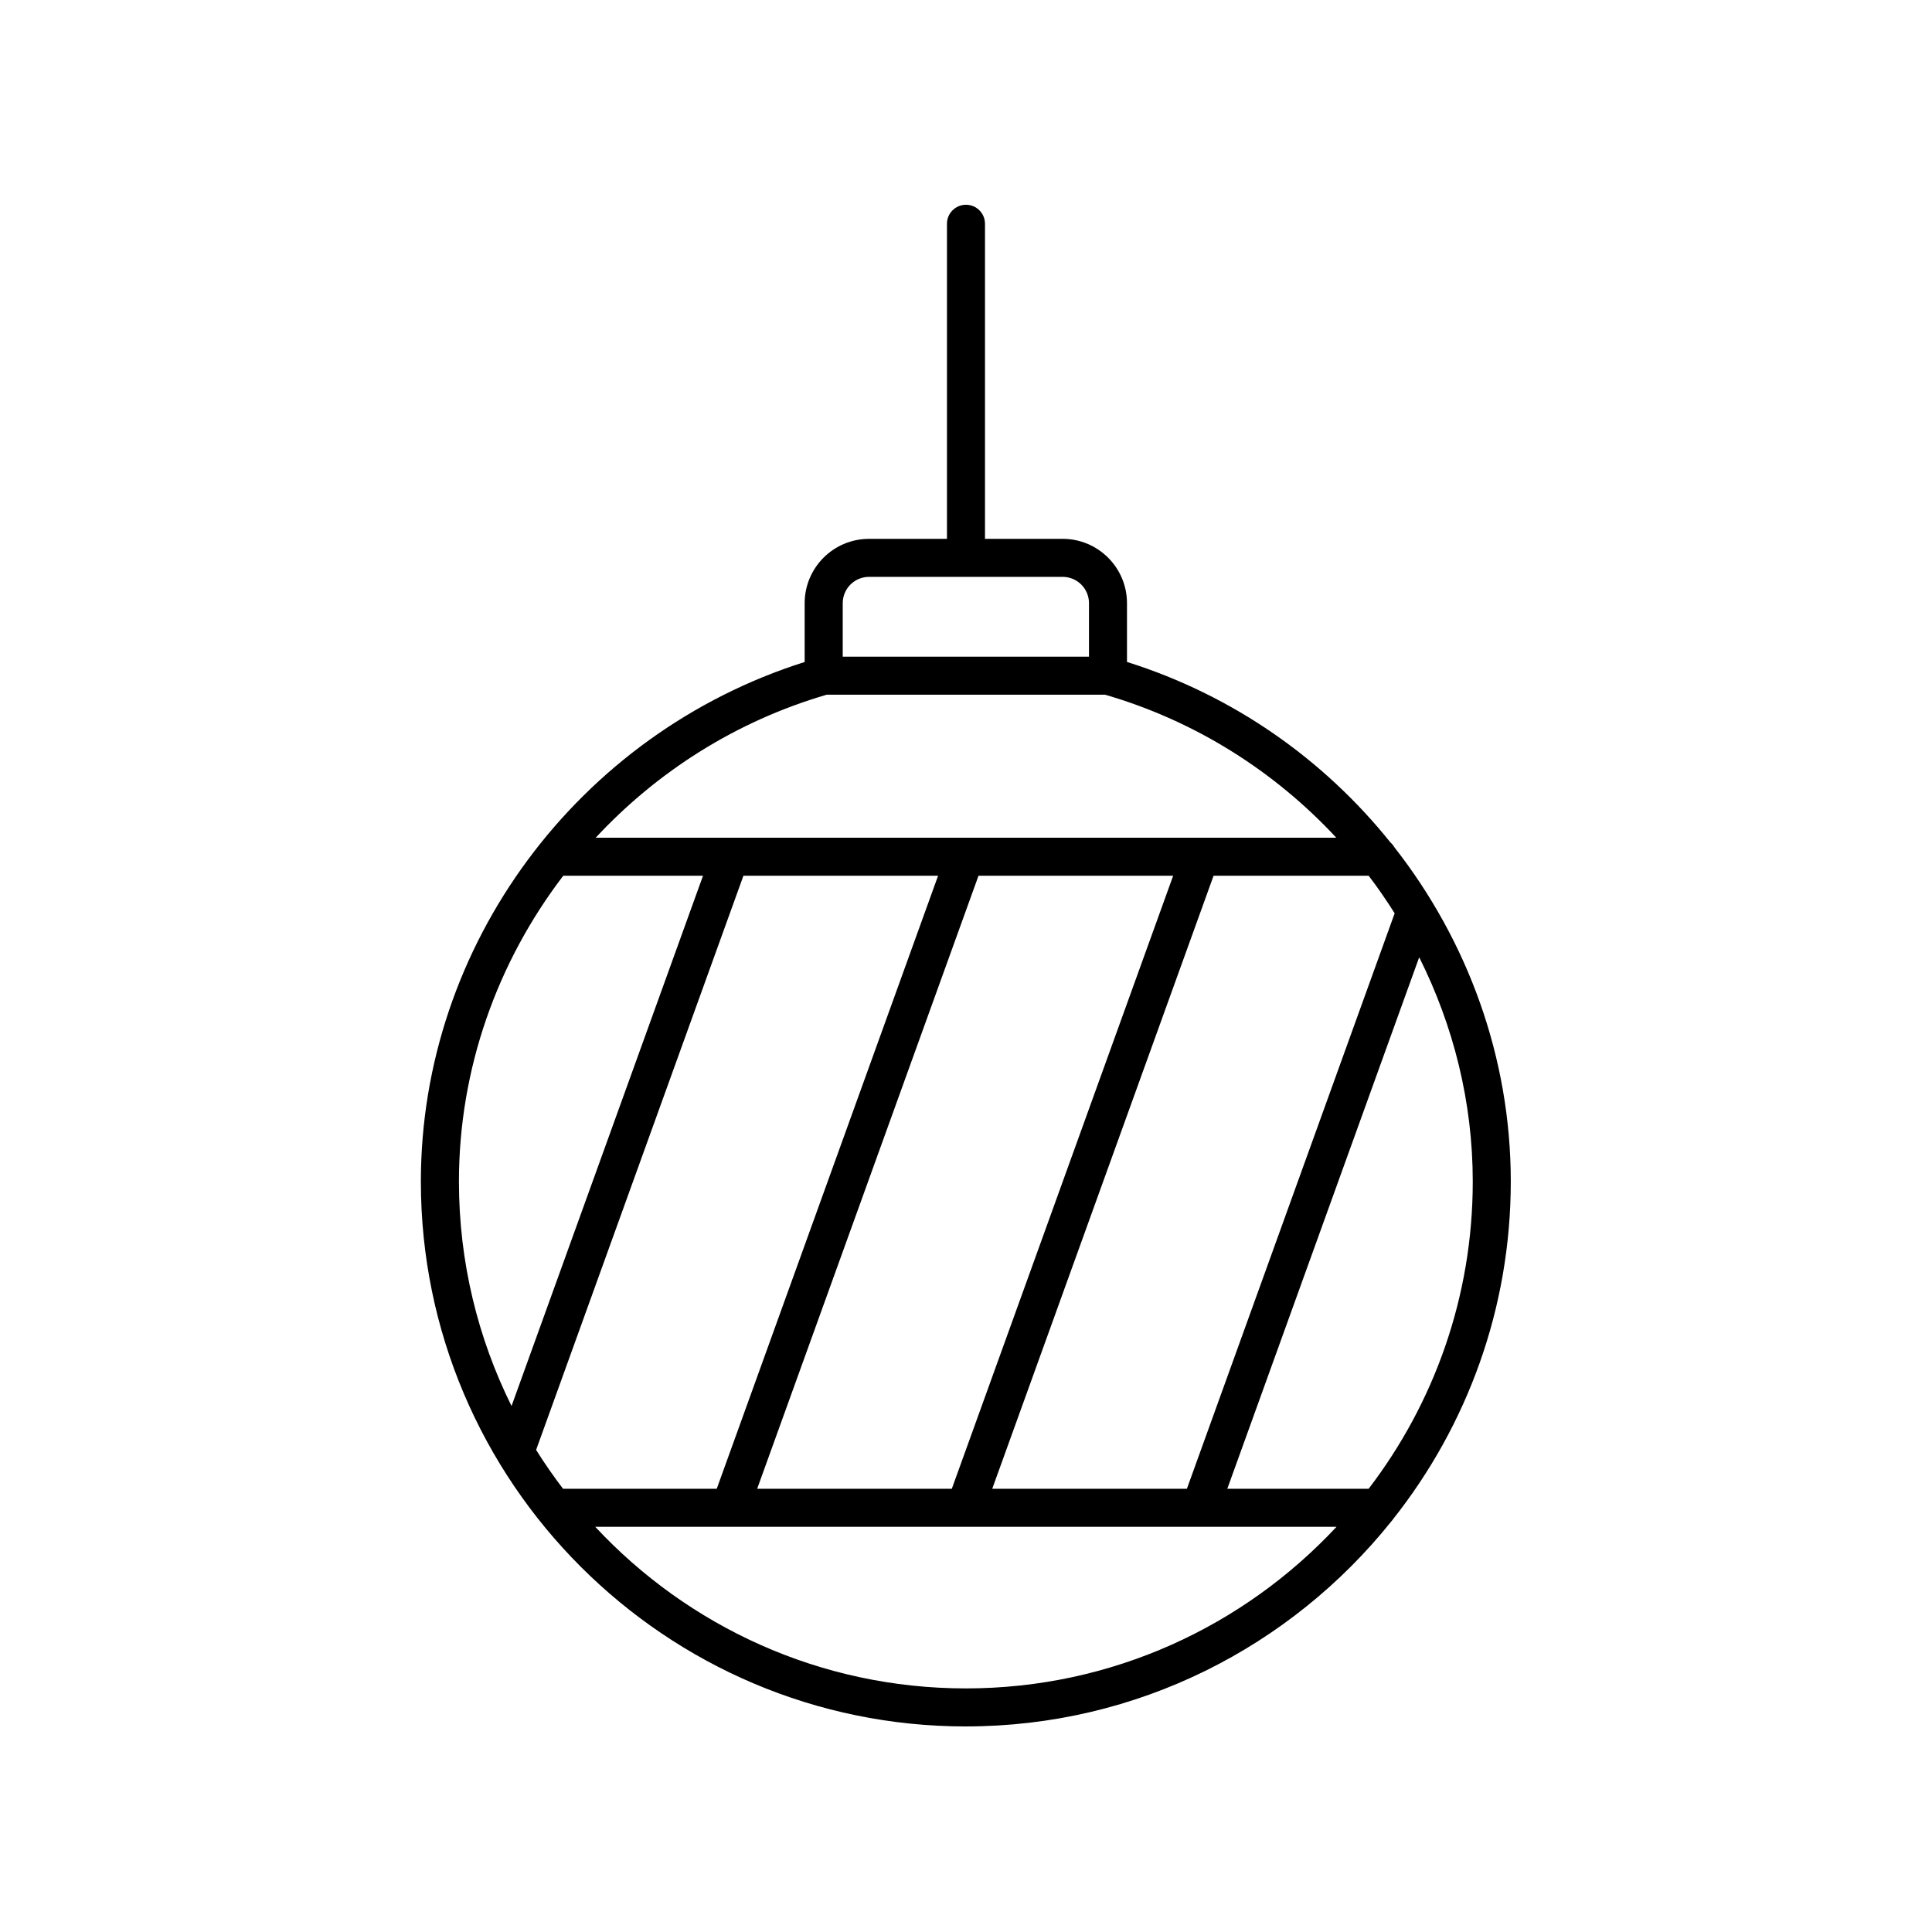 <?xml version="1.0" encoding="UTF-8"?>
<!-- Uploaded to: SVG Repo, www.svgrepo.com, Generator: SVG Repo Mixer Tools -->
<svg fill="#000000" width="800px" height="800px" version="1.1" viewBox="144 144 512 512" xmlns="http://www.w3.org/2000/svg">
 <path d="m399.96 601.52c45.555 0 86.227-21.227 112.71-54.281 0.215-0.203 0.363-0.453 0.543-0.688 19.484-24.617 31.16-55.684 31.16-89.445 0-32.832-11.43-63.793-30.867-88.602-0.285-0.477-0.613-0.898-1.035-1.258-17.652-22.023-41.695-38.988-69.809-47.824v-15.578c0-9.398-7.644-17.047-17.047-17.047l-20.582 0.004v-83.5c0-2.781-2.254-5.039-5.039-5.039-2.781 0-5.039 2.254-5.039 5.039v83.5h-20.664c-9.398 0-17.047 7.644-17.047 17.047v15.586c-60.051 18.98-101.71 74.988-101.71 137.68 0.004 79.629 64.789 144.41 144.42 144.41zm-106.69-225.44h37.035l-50.742 140.53c-8.906-17.949-13.941-38.145-13.941-59.504 0-29.895 10.191-58.176 27.648-81.027zm220.33 9.953-55.062 152.51h-51.586l58.656-162.46h41.109c2.449 3.211 4.731 6.539 6.883 9.953zm-117.36 152.51h-51.586l58.66-162.46h51.586zm-62.297 0h-40.727c-2.535-3.316-4.918-6.754-7.141-10.305l54.941-152.16h51.586zm66.02 52.902c-38.742 0-73.684-16.504-98.223-42.828h35.727c0.004 0 0.008 0.004 0.016 0.004 0.004 0 0.012-0.004 0.016-0.004h62.266c0.004 0 0.008 0.004 0.016 0.004 0.004 0 0.012-0.004 0.016-0.004h62.266c0.004 0 0.008 0.004 0.016 0.004 0.004 0 0.012-0.004 0.016-0.004h36.098c-24.543 26.324-59.484 42.828-98.227 42.828zm106.74-52.902h-37.457l50.855-140.86c9.07 18.121 14.195 38.344 14.195 59.418 0.004 30.598-10.301 58.824-27.594 81.438zm-139.37-234.7c0-3.844 3.125-6.969 6.969-6.969h51.32c3.844 0 6.969 3.125 6.969 6.969v14.176h-65.258zm-4.242 24.254h73.742c24.055 6.984 45.012 20.375 61.301 37.906h-196.27c16.277-17.504 37.207-30.891 61.23-37.906z"/>
</svg>